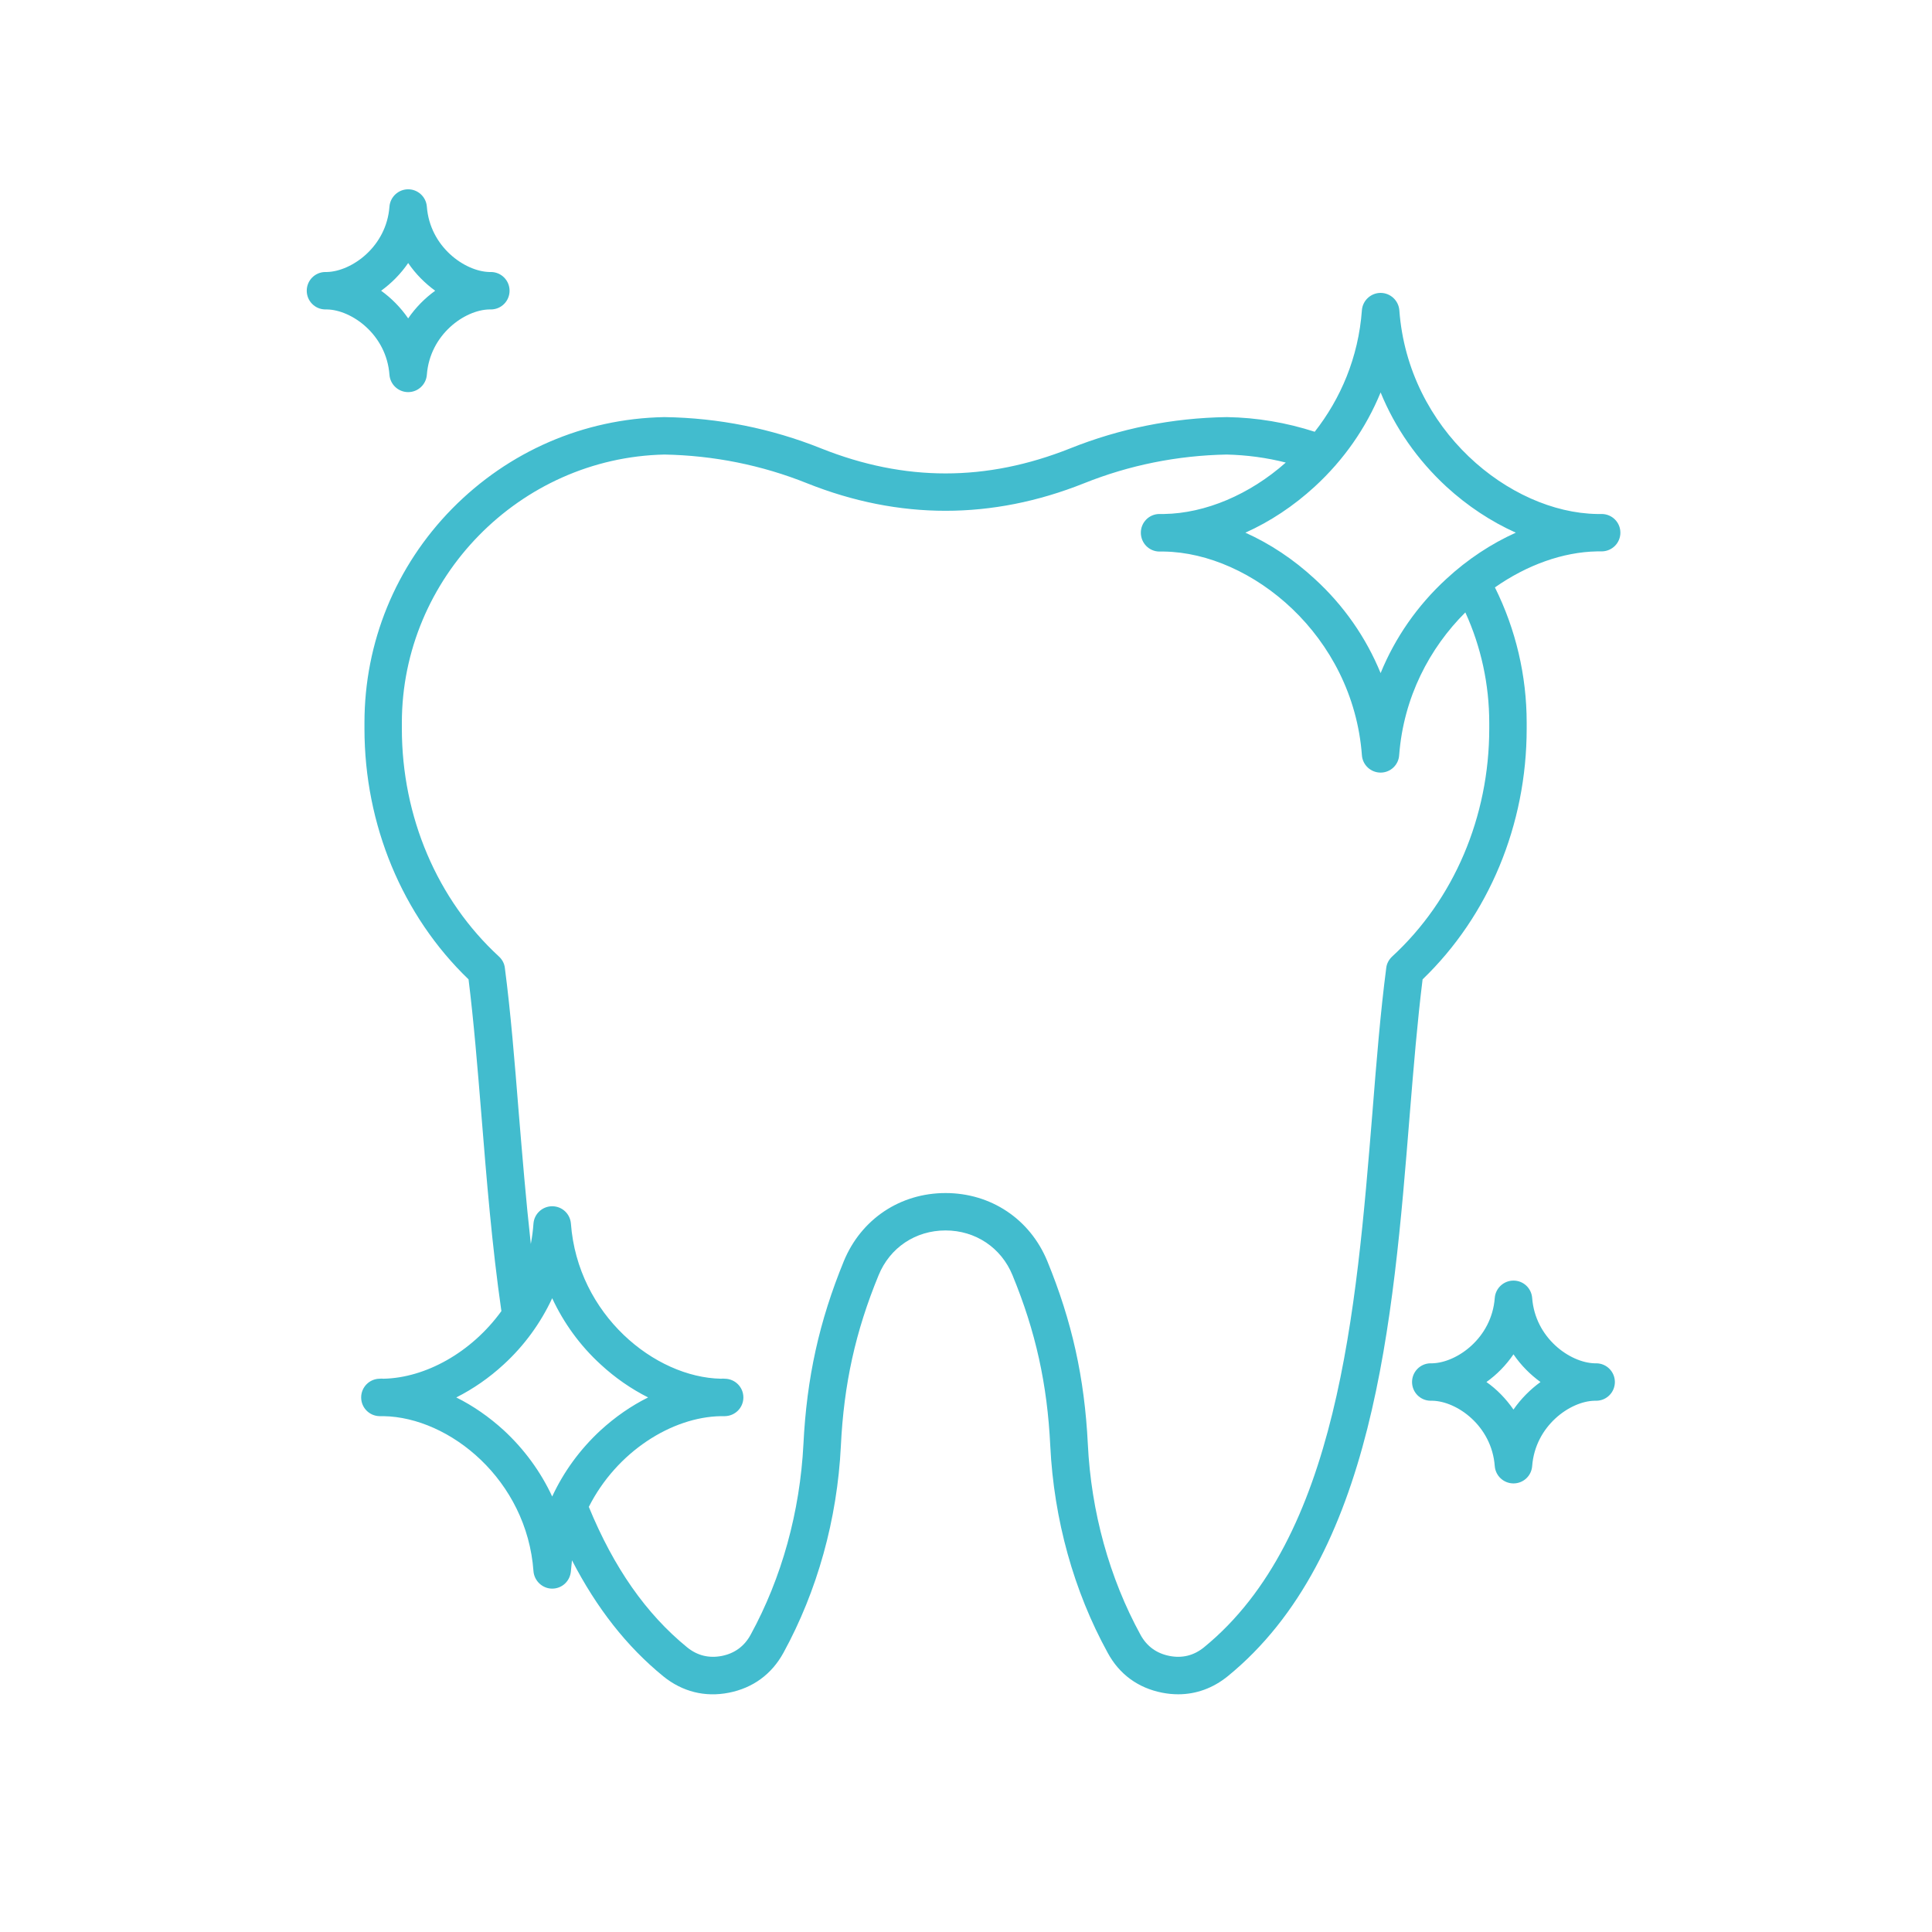 <svg xmlns="http://www.w3.org/2000/svg" xmlns:xlink="http://www.w3.org/1999/xlink" width="64" zoomAndPan="magnify" viewBox="0 0 48 48" height="64" preserveAspectRatio="xMidYMid meet" version="1.2"><defs><clipPath id="72fbfeca78"><path d="M 7.613 4.703 L 40.676 4.703 L 40.676 42.172 L 7.613 42.172 Z M 7.613 4.703 "/></clipPath></defs><g id="edd109c322"><g clip-rule="nonzero" clip-path="url(#72fbfeca78)"><path style=" stroke:none;fill-rule:nonzero;fill:#42bcce;fill-opacity:1;" d="M 39.797 12.77 C 39.758 12.77 39.719 12.77 39.676 12.77 C 37.508 12.734 34.984 10.684 34.766 7.707 C 34.746 7.465 34.543 7.277 34.301 7.277 C 34.059 7.277 33.855 7.465 33.836 7.707 C 33.75 8.883 33.305 9.91 32.664 10.727 C 31.961 10.5 31.23 10.375 30.488 10.363 C 30.484 10.363 30.477 10.363 30.473 10.363 C 29.133 10.383 27.824 10.645 26.586 11.141 C 24.504 11.969 22.48 11.969 20.402 11.141 C 19.164 10.645 17.855 10.383 16.516 10.363 C 16.508 10.363 16.504 10.363 16.496 10.363 C 14.504 10.402 12.637 11.211 11.23 12.641 C 9.828 14.07 9.055 15.961 9.055 17.957 L 9.055 18.102 C 9.055 20.492 9.996 22.75 11.641 24.332 C 11.77 25.371 11.863 26.508 11.961 27.711 C 12.09 29.305 12.223 30.949 12.457 32.574 C 11.711 33.605 10.566 34.234 9.527 34.254 C 9.492 34.25 9.461 34.25 9.43 34.254 C 9.176 34.258 8.973 34.465 8.973 34.719 C 8.973 34.973 9.176 35.18 9.43 35.184 C 9.461 35.184 9.492 35.184 9.527 35.184 C 11.176 35.211 13.09 36.773 13.254 39.035 C 13.273 39.277 13.477 39.469 13.719 39.469 C 13.965 39.469 14.164 39.281 14.184 39.035 C 14.191 38.945 14.203 38.855 14.211 38.766 C 14.824 39.953 15.57 40.906 16.48 41.648 C 16.953 42.031 17.516 42.172 18.109 42.055 C 18.703 41.938 19.172 41.598 19.465 41.062 C 20.305 39.527 20.801 37.75 20.891 35.926 C 20.965 34.387 21.254 33.078 21.828 31.684 C 22.109 30.996 22.746 30.57 23.492 30.57 C 24.234 30.57 24.875 30.996 25.156 31.684 C 25.73 33.078 26.02 34.387 26.094 35.926 C 26.184 37.75 26.676 39.527 27.52 41.062 C 27.809 41.598 28.277 41.938 28.875 42.055 C 29.012 42.082 29.145 42.094 29.273 42.094 C 29.719 42.094 30.137 41.941 30.5 41.648 C 34.137 38.684 34.609 32.855 35.023 27.711 C 35.121 26.508 35.215 25.371 35.344 24.332 C 36.988 22.75 37.93 20.492 37.93 18.102 L 37.93 17.957 C 37.93 16.789 37.66 15.637 37.141 14.594 C 37.938 14.035 38.832 13.715 39.676 13.699 C 39.719 13.699 39.758 13.699 39.797 13.699 C 40.055 13.695 40.258 13.488 40.258 13.234 C 40.258 12.98 40.055 12.773 39.797 12.77 Z M 12.516 35.535 C 12.152 35.203 11.754 34.926 11.336 34.719 C 11.754 34.508 12.152 34.234 12.516 33.898 C 13.027 33.43 13.434 32.867 13.719 32.254 C 14.004 32.867 14.41 33.43 14.922 33.898 C 15.285 34.234 15.684 34.508 16.102 34.719 C 15.684 34.926 15.285 35.203 14.922 35.535 C 14.41 36.008 14.004 36.566 13.719 37.18 C 13.434 36.566 13.027 36.008 12.516 35.535 Z M 37 17.957 L 37 18.102 C 37 20.293 36.121 22.355 34.586 23.766 C 34.508 23.84 34.453 23.938 34.441 24.047 C 34.297 25.152 34.199 26.359 34.098 27.633 C 33.695 32.594 33.238 38.211 29.914 40.926 C 29.66 41.133 29.371 41.203 29.055 41.141 C 28.734 41.078 28.492 40.902 28.336 40.617 C 27.562 39.203 27.109 37.562 27.027 35.879 C 26.945 34.23 26.633 32.828 26.02 31.332 C 25.59 30.289 24.621 29.641 23.492 29.641 C 22.363 29.641 21.395 30.289 20.965 31.332 C 20.352 32.828 20.043 34.23 19.961 35.879 C 19.875 37.562 19.422 39.203 18.648 40.617 C 18.492 40.902 18.25 41.078 17.934 41.141 C 17.613 41.203 17.324 41.133 17.07 40.926 C 16.051 40.094 15.25 38.949 14.629 37.438 C 15.32 36.07 16.691 35.203 17.914 35.184 C 17.945 35.184 17.977 35.184 18.008 35.184 C 18.266 35.18 18.469 34.973 18.469 34.719 C 18.469 34.465 18.266 34.258 18.008 34.254 C 17.977 34.25 17.945 34.25 17.914 34.254 C 16.266 34.223 14.352 32.664 14.184 30.398 C 14.164 30.156 13.965 29.969 13.719 29.969 C 13.477 29.969 13.273 30.156 13.254 30.398 C 13.242 30.574 13.219 30.742 13.188 30.906 C 13.066 29.809 12.977 28.711 12.887 27.633 C 12.785 26.359 12.688 25.156 12.543 24.047 C 12.531 23.938 12.477 23.84 12.398 23.766 C 10.863 22.355 9.984 20.293 9.984 18.102 L 9.984 17.957 C 9.984 14.359 12.91 11.371 16.508 11.293 C 17.73 11.316 18.926 11.555 20.055 12.008 C 22.336 12.918 24.648 12.918 26.93 12.008 C 28.059 11.555 29.254 11.316 30.477 11.293 C 30.977 11.305 31.469 11.371 31.945 11.492 C 31.047 12.289 29.945 12.754 28.922 12.77 C 28.883 12.77 28.84 12.77 28.801 12.77 C 28.547 12.773 28.344 12.98 28.344 13.234 C 28.344 13.492 28.547 13.699 28.801 13.703 C 28.84 13.703 28.883 13.703 28.922 13.703 C 31.094 13.738 33.613 15.789 33.836 18.762 C 33.852 19.004 34.055 19.195 34.301 19.195 C 34.543 19.195 34.746 19.008 34.762 18.762 C 34.871 17.32 35.52 16.098 36.406 15.215 C 36.797 16.07 37 17.008 37 17.957 Z M 35.934 14.383 C 35.215 15.043 34.66 15.844 34.301 16.723 C 33.941 15.844 33.387 15.043 32.664 14.383 C 32.137 13.895 31.551 13.508 30.941 13.234 C 31.551 12.961 32.137 12.574 32.664 12.09 C 33.387 11.426 33.941 10.629 34.301 9.75 C 34.66 10.629 35.215 11.426 35.934 12.09 C 36.461 12.574 37.051 12.961 37.66 13.234 C 37.051 13.508 36.461 13.895 35.934 14.383 Z M 9.676 9.312 C 9.695 9.555 9.898 9.742 10.141 9.742 C 10.383 9.742 10.586 9.555 10.605 9.312 C 10.68 8.309 11.547 7.699 12.156 7.688 C 12.172 7.688 12.188 7.688 12.203 7.688 C 12.457 7.684 12.66 7.477 12.66 7.223 C 12.66 6.969 12.457 6.762 12.203 6.758 C 12.188 6.758 12.172 6.758 12.156 6.758 C 11.547 6.742 10.68 6.133 10.605 5.133 C 10.586 4.891 10.383 4.703 10.141 4.703 C 9.898 4.703 9.695 4.891 9.676 5.133 C 9.602 6.133 8.734 6.742 8.125 6.758 C 8.109 6.758 8.094 6.758 8.078 6.758 C 7.824 6.762 7.621 6.969 7.621 7.223 C 7.621 7.477 7.824 7.684 8.078 7.688 C 8.094 7.688 8.109 7.688 8.125 7.688 C 8.734 7.699 9.602 8.309 9.676 9.312 Z M 10.141 6.535 C 10.328 6.809 10.559 7.039 10.812 7.223 C 10.559 7.406 10.328 7.637 10.141 7.91 C 9.953 7.637 9.723 7.406 9.469 7.223 C 9.723 7.039 9.953 6.809 10.141 6.535 Z M 39.664 33.871 C 39.648 33.871 39.633 33.871 39.617 33.871 C 39.008 33.855 38.141 33.246 38.066 32.246 C 38.047 32.004 37.848 31.816 37.602 31.816 C 37.359 31.816 37.156 32.004 37.137 32.246 C 37.062 33.246 36.195 33.855 35.586 33.871 C 35.57 33.871 35.555 33.871 35.539 33.871 C 35.285 33.875 35.082 34.082 35.082 34.336 C 35.082 34.59 35.285 34.797 35.539 34.801 C 35.555 34.801 35.57 34.801 35.586 34.801 C 36.195 34.812 37.062 35.422 37.137 36.426 C 37.156 36.668 37.359 36.855 37.602 36.855 C 37.848 36.855 38.047 36.668 38.066 36.426 C 38.141 35.426 39.008 34.812 39.617 34.801 C 39.633 34.801 39.648 34.801 39.664 34.801 C 39.918 34.797 40.121 34.59 40.121 34.336 C 40.121 34.082 39.918 33.875 39.664 33.871 Z M 37.602 35.02 C 37.414 34.75 37.188 34.516 36.93 34.336 C 37.188 34.152 37.414 33.922 37.602 33.648 C 37.789 33.922 38.02 34.152 38.273 34.336 C 38.02 34.52 37.789 34.75 37.602 35.02 Z M 37.602 35.02 "/></g></g></svg>